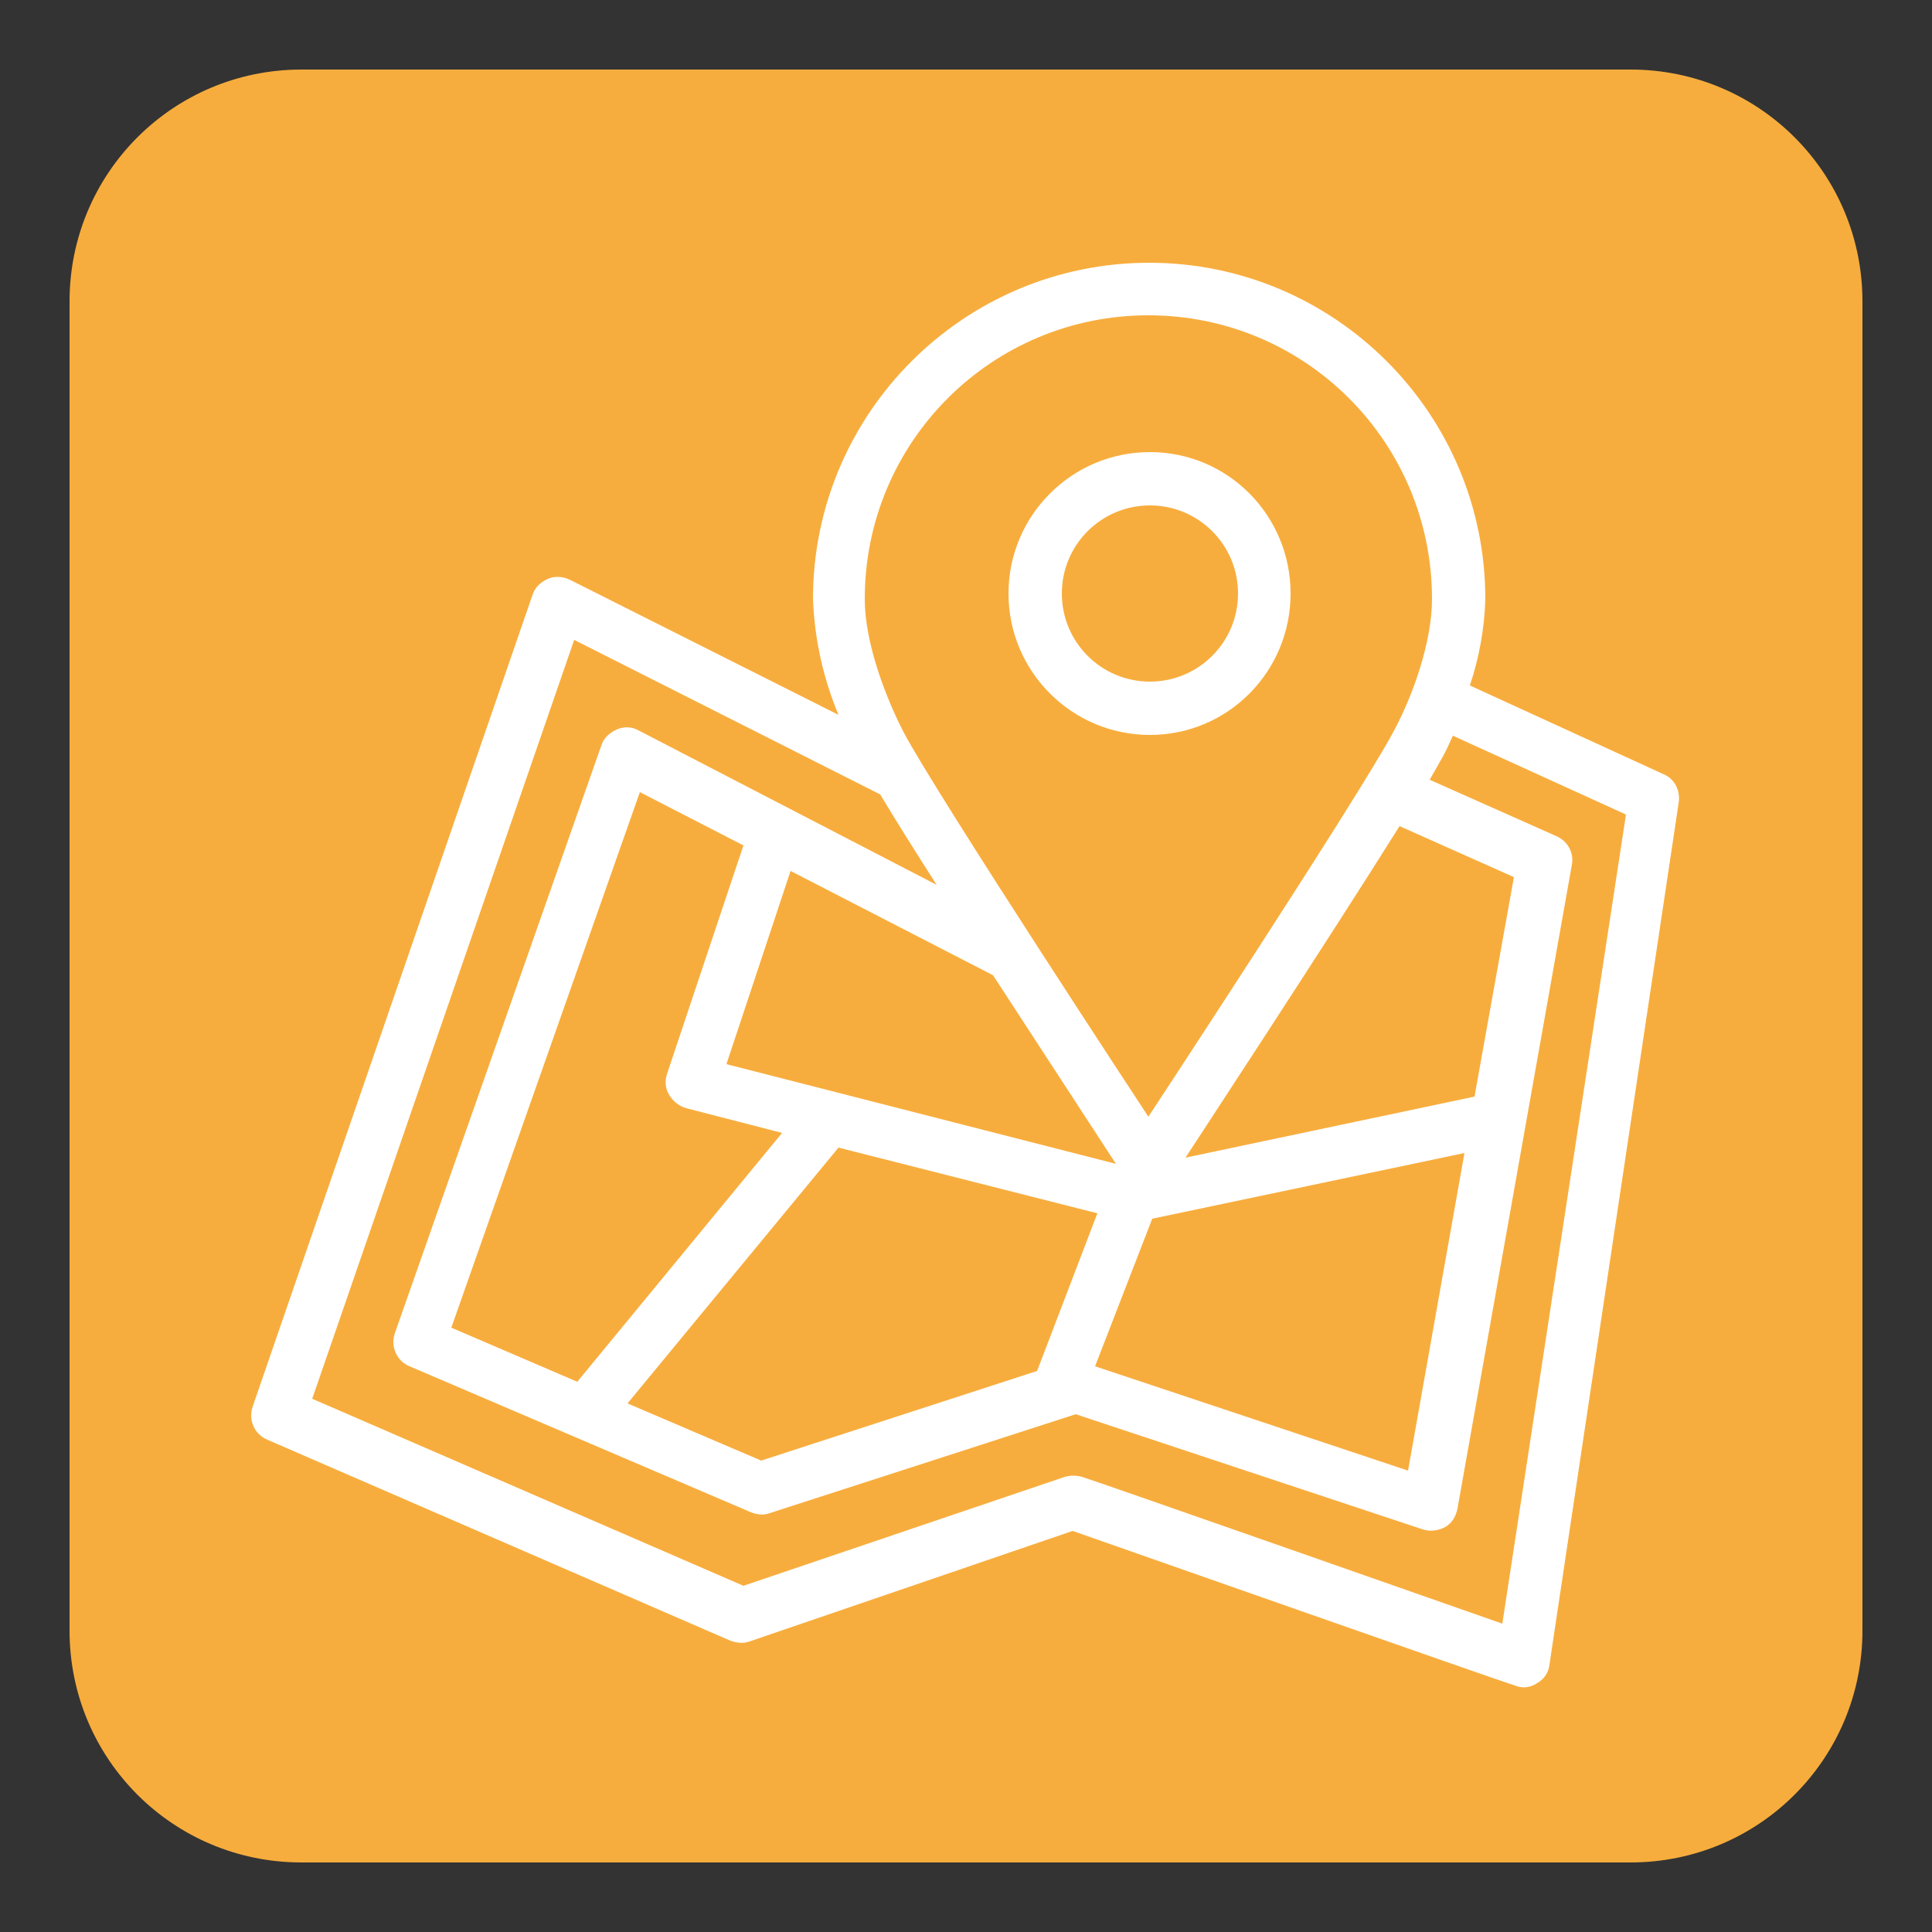<?xml version="1.0" encoding="utf-8"?>
<!-- Generator: Adobe Illustrator 24.0.2, SVG Export Plug-In . SVG Version: 6.00 Build 0)  -->
<svg version="1.1" id="Grundstück" xmlns="http://www.w3.org/2000/svg" xmlns:xlink="http://www.w3.org/1999/xlink" x="0px"
	 y="0px" viewBox="0 0 250 250" style="enable-background:new 0 0 250 250;" xml:space="preserve">
<rect x="0" y="0" width="250" height="250" fill="#333333" stroke="none"/>
<style type="text/css">
	.st0{fill:#F7AD3D;}
	.st1{fill:#FFFFFF;}
</style>
<title>Grundstück</title>
<path id="redbox" class="st0" d="M39,9h172c16.6,0,30,13.4,30,30v172c0,16.6-13.4,30-30,30H39c-16.6,0-30-13.4-30-30V39
	C9,22.4,22.4,9,39,9z"/>
<path id="grundstück-2" class="st1" d="M194.4,210.1c0,0-53-18.6-54.4-19c-0.7-0.2-1.5-0.2-2.2,0l-41.6,14.1l-55.8-24.2l33.9-98.2
	l39.6,20c1.9,3.2,4.5,7.3,7.3,11.7l-38.6-20c-0.9-0.5-1.9-0.5-2.8-0.1c-0.9,0.4-1.7,1.1-2,2.1l-26.7,76c-0.6,1.7,0.2,3.6,1.9,4.3
	l44.2,18.9c0.8,0.3,1.6,0.4,2.4,0.1l39.6-12.8c0,0,42.8,14.2,44.9,14.9c0.9,0.3,2,0.2,2.9-0.3c0.9-0.5,1.4-1.4,1.6-2.4l14.8-83.3
	c0.3-1.6-0.6-3.1-2-3.7l-16.4-7.3c0.7-1.2,1.3-2.3,1.7-3s0.9-1.8,1.3-2.7l22.4,10.2L194.4,210.1z M215.3,100.2l-25.1-11.5
	c1.2-3.6,1.9-7.4,2-11.2c0-24-19.5-43.5-43.5-43.5c-24,0-43.5,19.5-43.5,43.5c0,0,0,0,0,0c0.2,5.2,1.3,10.2,3.3,15L73.7,75
	c-0.9-0.4-1.9-0.5-2.8-0.1c-0.9,0.4-1.7,1.1-2,2.1l-36.2,105c-0.6,1.7,0.2,3.6,1.9,4.3l59.9,26c0.8,0.3,1.7,0.4,2.5,0.1l41.8-14.3
	c0,0,55.8,19.6,57.2,20c1,0.4,2,0.3,2.9-0.3c0.9-0.5,1.5-1.4,1.6-2.4l16.7-111.4C217.5,102.3,216.7,100.8,215.3,100.2z M148.6,40.8
	c20.3,0,36.7,16.4,36.7,36.7c0,0,0,0,0,0c0,5.6-2.5,12.6-5,17.2c-4.4,8.3-31.7,49.8-31.7,49.8s-27.3-41.5-31.7-49.8
	c-2.4-4.7-5-11.6-5-17.2C111.9,57.2,128.3,40.8,148.6,40.8C148.6,40.8,148.6,40.8,148.6,40.8z M86.3,139c-0.3,0.9-0.2,1.9,0.3,2.7
	c0.5,0.8,1.2,1.4,2.2,1.7l12.4,3.2l-26.5,32.2l-16.3-7l24.4-69.3l13.4,6.9L86.3,139z M102.3,112.7l26.2,13.5l15.9,24.4L94,137.7
	L102.3,112.7z M108.5,148.5L142,157l-7.8,20.4l-35.7,11.6l-17.3-7.4L108.5,148.5z M149.1,157.7l40.4-8.5l-7.3,41.1l-40.5-13.5
	L149.1,157.7z M153.4,149.8c0,0,18.5-28.2,27.7-42.9l14.8,6.6l-5.1,28.4L153.4,149.8z M148.8,95.1c-10.1,0-18.3-8.2-18.3-18.3
	c0-10.1,8.2-18.3,18.3-18.3S167,66.7,167,76.8c0,0,0,0,0,0C167,86.9,158.9,95.1,148.8,95.1L148.8,95.1z M148.8,65.4
	c-6.3,0-11.4,5.1-11.4,11.4c0,6.3,5.1,11.4,11.4,11.4c6.3,0,11.4-5.1,11.4-11.4c0,0,0,0,0,0C160.2,70.5,155.1,65.4,148.8,65.4
	L148.8,65.4z"/>
</svg>
